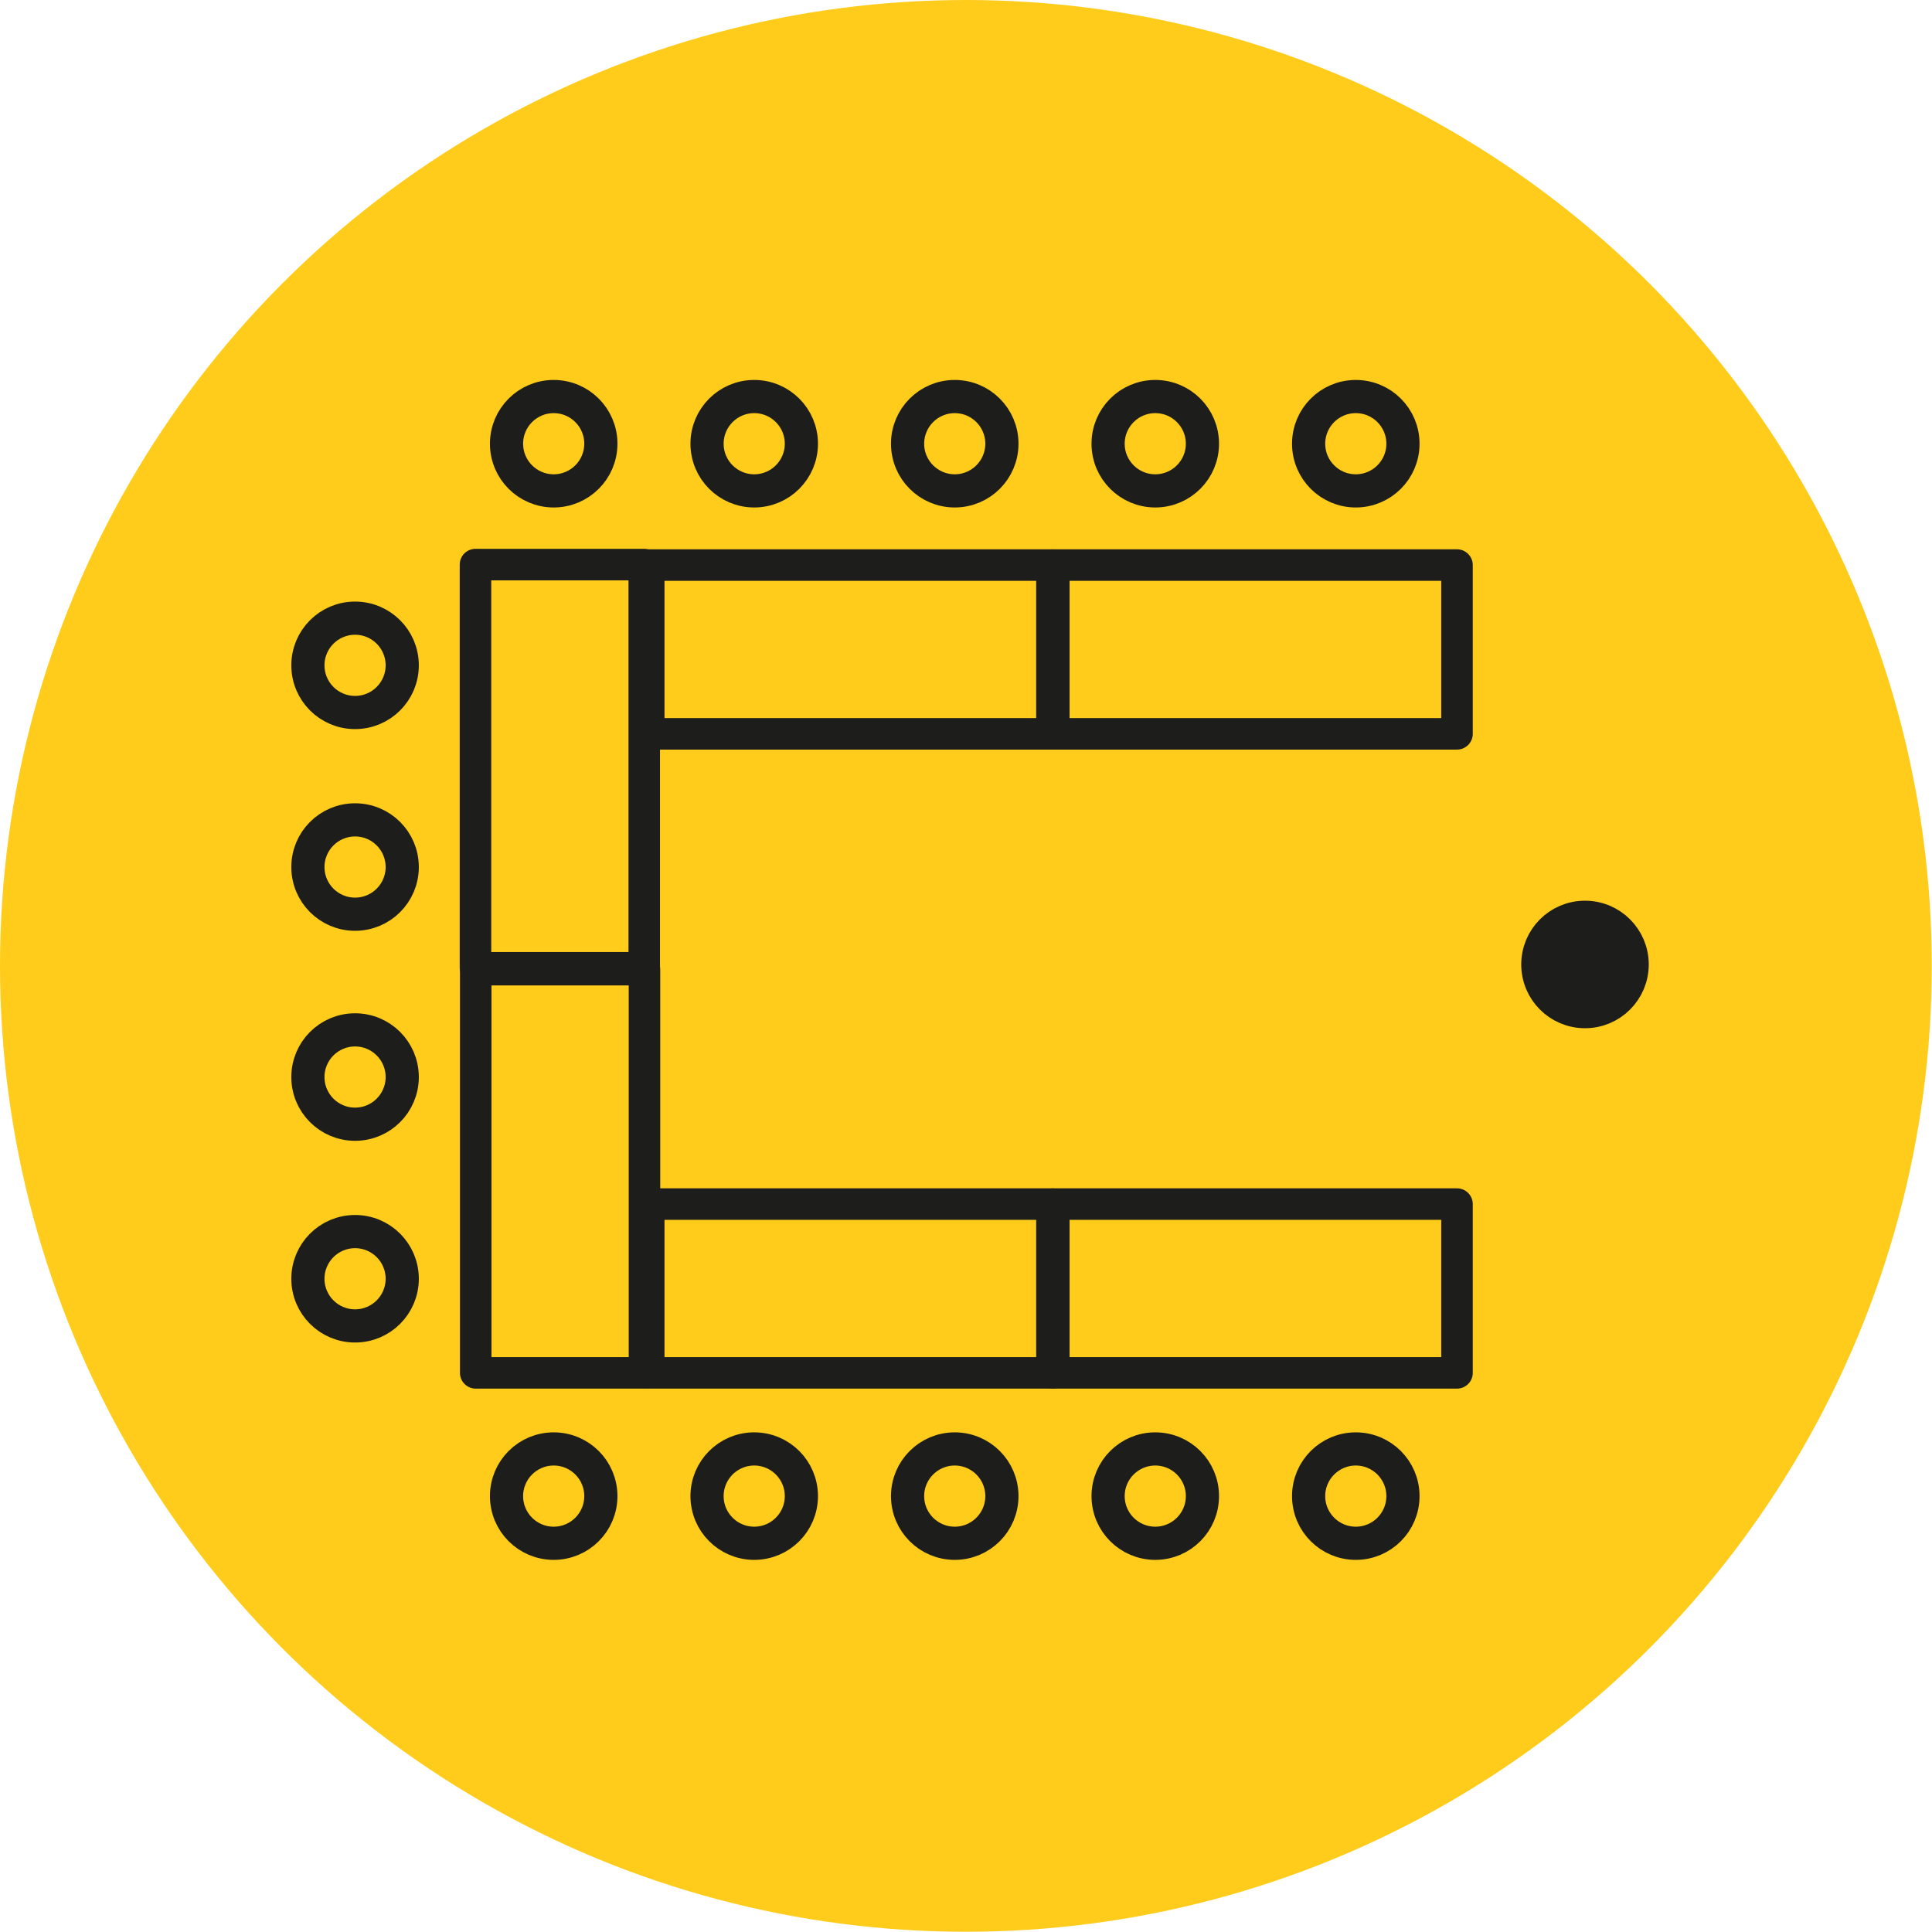 <?xml version="1.0" encoding="UTF-8"?> <svg xmlns="http://www.w3.org/2000/svg" id="Ebene_2" data-name="Ebene 2" width="81.51" height="81.51" viewBox="0 0 81.51 81.51"><defs><style> .cls-1, .cls-2, .cls-3 { fill: none; } .cls-1, .cls-2, .cls-3, .cls-4 { stroke: #1d1d1b; stroke-linecap: round; stroke-linejoin: round; } .cls-1, .cls-4 { stroke-width: 1.4px; } .cls-5 { fill: #ffcc1b; stroke-width: 0px; } .cls-2 { stroke-width: 1.33px; } .cls-3 { stroke-width: 1.33px; } .cls-4 { fill: #1d1d1b; } </style></defs><g id="Ebene_1-2" data-name="Ebene 1"><g><circle class="cls-5" cx="40.75" cy="40.75" r="40.75"></circle><circle class="cls-4" cx="66.87" cy="40.69" r="1.99"></circle><g><rect class="cls-2" x="27.37" y="23.84" width="17.01" height="7.12"></rect><rect class="cls-2" x="44.46" y="23.84" width="17.01" height="7.12"></rect></g><rect class="cls-2" x="44.46" y="50.8" width="17.01" height="7.12"></rect><rect class="cls-2" x="27.37" y="50.8" width="17.01" height="7.12"></rect><rect class="cls-3" x="15.12" y="45.86" width="17.01" height="7.12" transform="translate(-25.79 73.04) rotate(-90)"></rect><rect class="cls-3" x="15.12" y="28.76" width="17.01" height="7.12" transform="translate(-8.7 55.95) rotate(-90)"></rect><g><circle class="cls-1" cx="14.98" cy="28.07" r="1.99"></circle><circle class="cls-1" cx="14.98" cy="36.58" r="1.99"></circle></g><g><circle class="cls-1" cx="40.28" cy="18.72" r="1.99"></circle><circle class="cls-1" cx="31.82" cy="18.72" r="1.99"></circle><circle class="cls-1" cx="23.36" cy="18.72" r="1.99"></circle><circle class="cls-1" cx="57.2" cy="18.72" r="1.99"></circle><circle class="cls-1" cx="48.74" cy="18.72" r="1.99"></circle></g><g><circle class="cls-1" cx="40.28" cy="63.12" r="1.99"></circle><circle class="cls-1" cx="31.82" cy="63.12" r="1.99"></circle><circle class="cls-1" cx="23.36" cy="63.12" r="1.99"></circle><circle class="cls-1" cx="57.2" cy="63.12" r="1.99"></circle><circle class="cls-1" cx="48.74" cy="63.12" r="1.99"></circle></g><g><circle class="cls-1" cx="14.98" cy="45.44" r="1.99"></circle><circle class="cls-1" cx="14.98" cy="53.95" r="1.99"></circle></g></g></g></svg> 